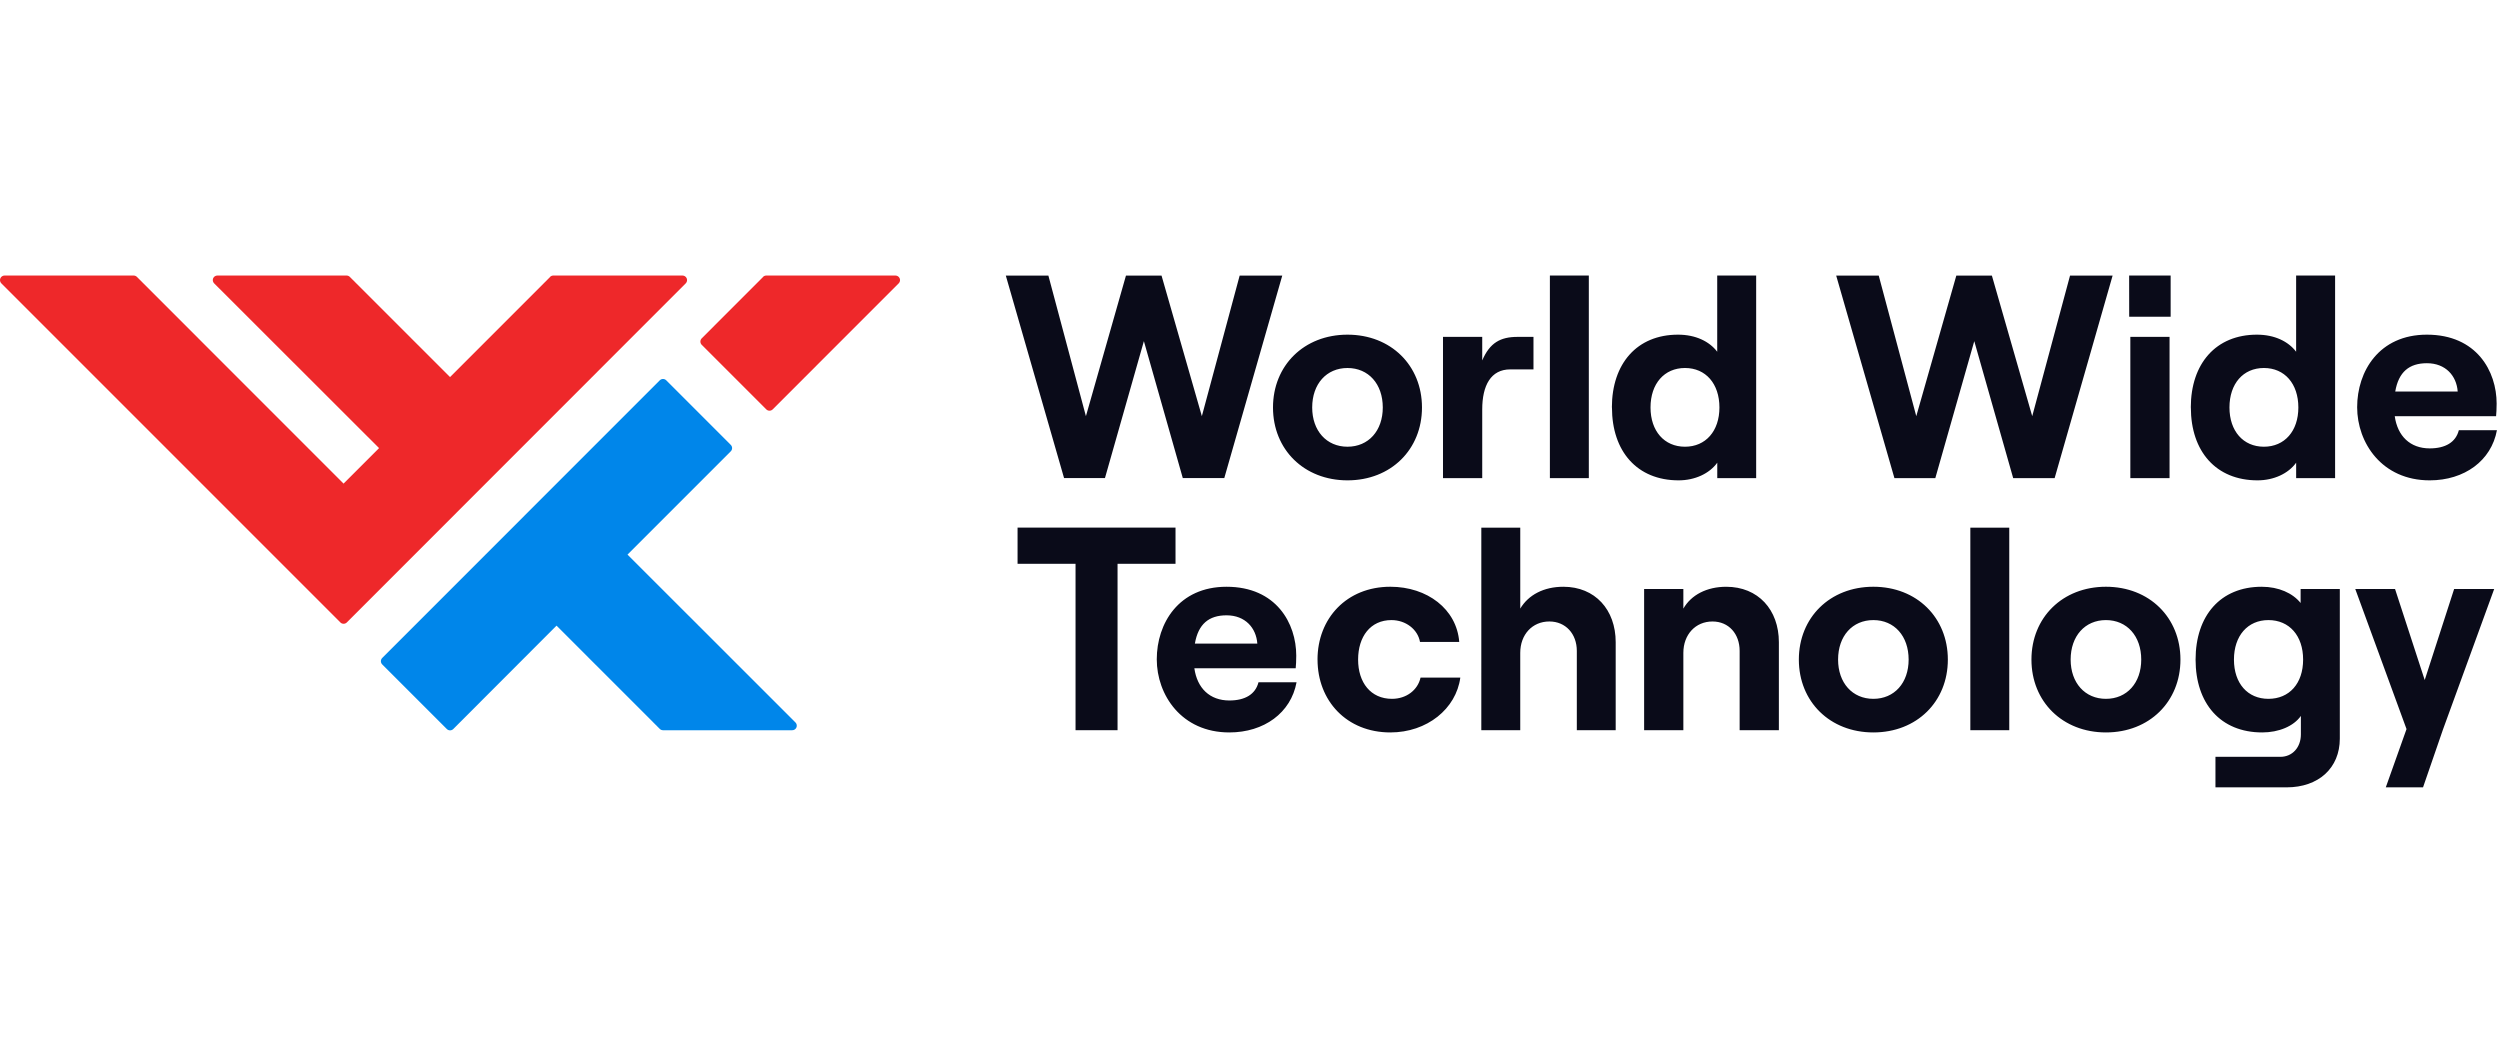 <svg width="202" height="86" viewBox="0 0 202 86" fill="none" xmlns="http://www.w3.org/2000/svg">
<path d="M44.967 50.552L53.312 58.897C53.382 58.966 53.477 59.004 53.576 59.003H64.009C64.082 59.004 64.154 58.983 64.215 58.943C64.276 58.903 64.324 58.845 64.352 58.778C64.381 58.711 64.388 58.636 64.374 58.565C64.36 58.493 64.325 58.427 64.273 58.375L50.703 44.813L59.046 36.467C59.08 36.433 59.108 36.392 59.126 36.348C59.145 36.303 59.154 36.255 59.154 36.207C59.154 36.158 59.145 36.111 59.126 36.066C59.108 36.021 59.08 35.981 59.046 35.947L53.832 30.729C53.798 30.695 53.757 30.668 53.712 30.649C53.667 30.63 53.62 30.621 53.571 30.621C53.523 30.621 53.475 30.63 53.43 30.649C53.385 30.668 53.344 30.695 53.31 30.729L30.887 53.16C30.852 53.194 30.824 53.235 30.805 53.281C30.785 53.326 30.775 53.375 30.775 53.424C30.775 53.473 30.785 53.522 30.805 53.568C30.824 53.613 30.852 53.654 30.887 53.689L36.103 58.905C36.137 58.939 36.178 58.967 36.223 58.985C36.267 59.004 36.316 59.014 36.364 59.014C36.413 59.014 36.461 59.004 36.505 58.985C36.55 58.967 36.591 58.939 36.625 58.905L44.967 50.552Z" fill="#0086EA"/>
<path d="M44.457 22.371L36.363 30.469L28.264 22.371C28.23 22.337 28.189 22.309 28.143 22.291C28.098 22.272 28.049 22.263 28 22.263H17.567C17.493 22.262 17.421 22.283 17.36 22.323C17.298 22.364 17.25 22.421 17.221 22.489C17.193 22.557 17.186 22.632 17.2 22.704C17.215 22.776 17.25 22.842 17.302 22.894L30.627 36.207L27.759 39.076L11.061 22.371C11.027 22.337 10.985 22.31 10.94 22.291C10.895 22.273 10.846 22.263 10.797 22.263H0.372C0.298 22.263 0.226 22.284 0.165 22.324C0.104 22.365 0.056 22.422 0.028 22.49C-0.001 22.557 -0.008 22.632 0.006 22.704C0.02 22.776 0.055 22.842 0.107 22.894L27.499 50.289C27.533 50.325 27.574 50.353 27.619 50.372C27.665 50.391 27.713 50.401 27.763 50.401C27.812 50.401 27.861 50.391 27.906 50.372C27.951 50.353 27.992 50.325 28.027 50.289L55.409 22.894C55.46 22.842 55.495 22.776 55.509 22.704C55.523 22.632 55.515 22.558 55.487 22.491C55.458 22.423 55.411 22.366 55.35 22.325C55.289 22.285 55.218 22.263 55.145 22.263H44.711C44.662 22.263 44.613 22.272 44.568 22.291C44.523 22.309 44.481 22.337 44.447 22.371M61.665 22.371L56.699 27.339C56.665 27.374 56.638 27.414 56.619 27.459C56.601 27.504 56.591 27.552 56.591 27.6C56.591 27.649 56.601 27.697 56.619 27.741C56.638 27.786 56.665 27.827 56.699 27.861L61.915 33.077C61.949 33.111 61.989 33.138 62.034 33.157C62.079 33.175 62.127 33.185 62.175 33.185C62.223 33.185 62.271 33.175 62.316 33.157C62.36 33.138 62.401 33.111 62.435 33.077L72.616 22.894C72.668 22.842 72.703 22.776 72.717 22.704C72.731 22.632 72.723 22.558 72.694 22.49C72.666 22.423 72.618 22.366 72.557 22.325C72.496 22.285 72.425 22.264 72.352 22.263H61.919C61.82 22.263 61.725 22.302 61.655 22.371" fill="#EE282A"/>
<path d="M86.904 45.554H82.219V42.632H94.982V45.554H90.298V59H86.904V45.554ZM96.546 52.004H101.592C101.501 50.737 100.618 49.718 99.103 49.718C97.676 49.718 96.818 50.421 96.546 52.004ZM104.761 55.129C104.308 57.597 102.135 59.181 99.328 59.181C95.46 59.181 93.467 56.143 93.467 53.273C93.467 50.376 95.233 47.41 99.103 47.41C103.131 47.41 104.737 50.376 104.737 52.978C104.737 53.409 104.716 53.747 104.692 53.997H96.504C96.73 55.604 97.748 56.599 99.332 56.599C100.6 56.599 101.437 56.101 101.686 55.129H104.761H104.761ZM106.455 53.295C106.455 49.967 108.809 47.409 112.339 47.409C115.327 47.409 117.702 49.22 117.906 51.868H114.736C114.555 50.85 113.582 50.103 112.428 50.103C110.73 50.103 109.735 51.439 109.735 53.295C109.735 55.151 110.752 56.466 112.472 56.466C113.626 56.466 114.555 55.766 114.781 54.748H117.994C117.657 57.273 115.304 59.181 112.34 59.181C108.81 59.181 106.457 56.622 106.457 53.295M119.691 42.633H122.837V49.175C123.497 48.066 124.738 47.41 126.321 47.41C128.878 47.41 130.548 49.259 130.548 51.891V59H127.407V52.594C127.407 51.212 126.501 50.215 125.189 50.215C123.81 50.215 122.836 51.273 122.836 52.751V58.999H119.69L119.691 42.633ZM132.845 47.591H136.015V49.176C136.649 48.066 137.916 47.411 139.478 47.411C142.057 47.411 143.733 49.261 143.733 51.894V59.001H140.563V52.594C140.563 51.212 139.681 50.216 138.369 50.216C136.988 50.216 136.015 51.281 136.015 52.751V59H132.845V47.591ZM154.218 53.295C154.218 51.393 153.064 50.103 151.367 50.103C149.67 50.103 148.517 51.393 148.517 53.295C148.517 55.174 149.67 56.466 151.367 56.466C153.064 56.466 154.218 55.177 154.218 53.295ZM145.347 53.295C145.347 49.899 147.857 47.409 151.367 47.409C154.877 47.409 157.386 49.899 157.386 53.295C157.386 56.692 154.877 59.181 151.367 59.181C147.857 59.181 145.347 56.691 145.347 53.295ZM162.348 42.633H159.203V59H162.348V42.633ZM173.012 53.295C173.012 51.393 171.856 50.103 170.16 50.103C168.465 50.103 167.308 51.393 167.308 53.295C167.308 55.174 168.464 56.466 170.16 56.466C171.857 56.466 173.012 55.177 173.012 53.295ZM164.141 53.295C164.141 49.899 166.65 47.409 170.16 47.409C173.671 47.409 176.18 49.899 176.18 53.295C176.18 56.692 173.671 59.181 170.16 59.181C166.65 59.181 164.141 56.691 164.141 53.295ZM186.092 53.295C186.092 51.371 184.984 50.103 183.287 50.103C181.612 50.103 180.503 51.371 180.503 53.295C180.503 55.22 181.612 56.466 183.287 56.466C184.984 56.466 186.092 55.22 186.092 53.295ZM189.057 47.591V59.679C189.057 62.057 187.34 63.618 184.757 63.618H179.009V61.151H184.26C185.211 61.151 185.911 60.404 185.911 59.34V57.846C185.323 58.683 184.124 59.181 182.788 59.181C179.417 59.181 177.403 56.849 177.403 53.295C177.403 49.741 179.417 47.41 182.744 47.41C184.124 47.41 185.253 47.93 185.89 48.721V47.591H189.057ZM198.294 47.59L195.917 54.947L193.519 47.59H190.305L194.447 58.909L192.772 63.617H195.781L197.389 58.953L201.53 47.591L198.294 47.59ZM81.269 22.267H84.709L87.742 33.627L90.978 22.267H93.852L97.11 33.626L100.165 22.267H103.607L98.922 38.63H95.57L92.426 27.564L89.28 38.63H85.977L81.269 22.267ZM148.364 22.267H151.801L154.835 33.627L158.071 22.267H160.944L164.204 33.627L167.259 22.267H170.699L166.015 38.631H162.665L159.521 27.565L156.374 38.631H153.069L148.364 22.267ZM111.729 32.925C111.729 31.024 110.573 29.735 108.877 29.735C107.181 29.735 106.025 31.024 106.025 32.925C106.025 34.805 107.181 36.095 108.877 36.095C110.574 36.095 111.729 34.806 111.729 32.925ZM102.858 32.925C102.858 29.53 105.367 27.041 108.877 27.041C112.388 27.041 114.896 29.53 114.896 32.925C114.896 36.32 112.387 38.812 108.877 38.812C105.368 38.812 102.858 36.322 102.858 32.925ZM122.026 29.847C120.466 29.847 119.764 31.137 119.764 33.084V38.633H116.594V27.221H119.764V29.122C120.375 27.696 121.235 27.22 122.615 27.22H123.905V29.847H122.026ZM128.377 22.263H125.231V38.631H128.377V22.263ZM138.93 32.925C138.93 31.001 137.821 29.734 136.147 29.734C134.474 29.734 133.362 31.001 133.362 32.925C133.362 34.827 134.472 36.095 136.147 36.095C137.821 36.095 138.93 34.828 138.93 32.925ZM130.24 32.925C130.24 29.371 132.278 27.041 135.581 27.041C137.007 27.041 138.116 27.584 138.751 28.42V22.263H141.898V38.631H138.755V37.385C138.122 38.267 136.944 38.812 135.632 38.812C132.284 38.812 130.246 36.48 130.246 32.925M172.131 38.631H175.3V27.221H172.131V38.631ZM172.039 25.591H175.388V22.263H172.035L172.039 25.591ZM185.707 32.925C185.707 31.001 184.598 29.734 182.923 29.734C181.249 29.734 180.14 31.001 180.14 32.925C180.14 34.827 181.249 36.095 182.923 36.095C184.598 36.095 185.707 34.828 185.707 32.925ZM177.017 32.925C177.017 29.371 179.054 27.041 182.357 27.041C183.783 27.041 184.893 27.584 185.527 28.42V22.263H188.676V38.631H185.529V37.385C184.897 38.267 183.718 38.812 182.407 38.812C179.058 38.812 177.021 36.48 177.021 32.925M193.537 31.635H198.582C198.491 30.368 197.608 29.348 196.092 29.348C194.666 29.348 193.806 30.052 193.535 31.636L193.537 31.635ZM201.752 34.76C201.298 37.227 199.126 38.812 196.32 38.812C192.45 38.812 190.458 35.773 190.458 32.902C190.458 30.006 192.224 27.041 196.093 27.041C200.122 27.041 201.728 30.006 201.728 32.609C201.728 33.038 201.706 33.378 201.683 33.628H193.495C193.72 35.234 194.739 36.23 196.322 36.23C197.59 36.23 198.427 35.733 198.675 34.76H201.752Z" fill="#0A0B19"/>
</svg>
